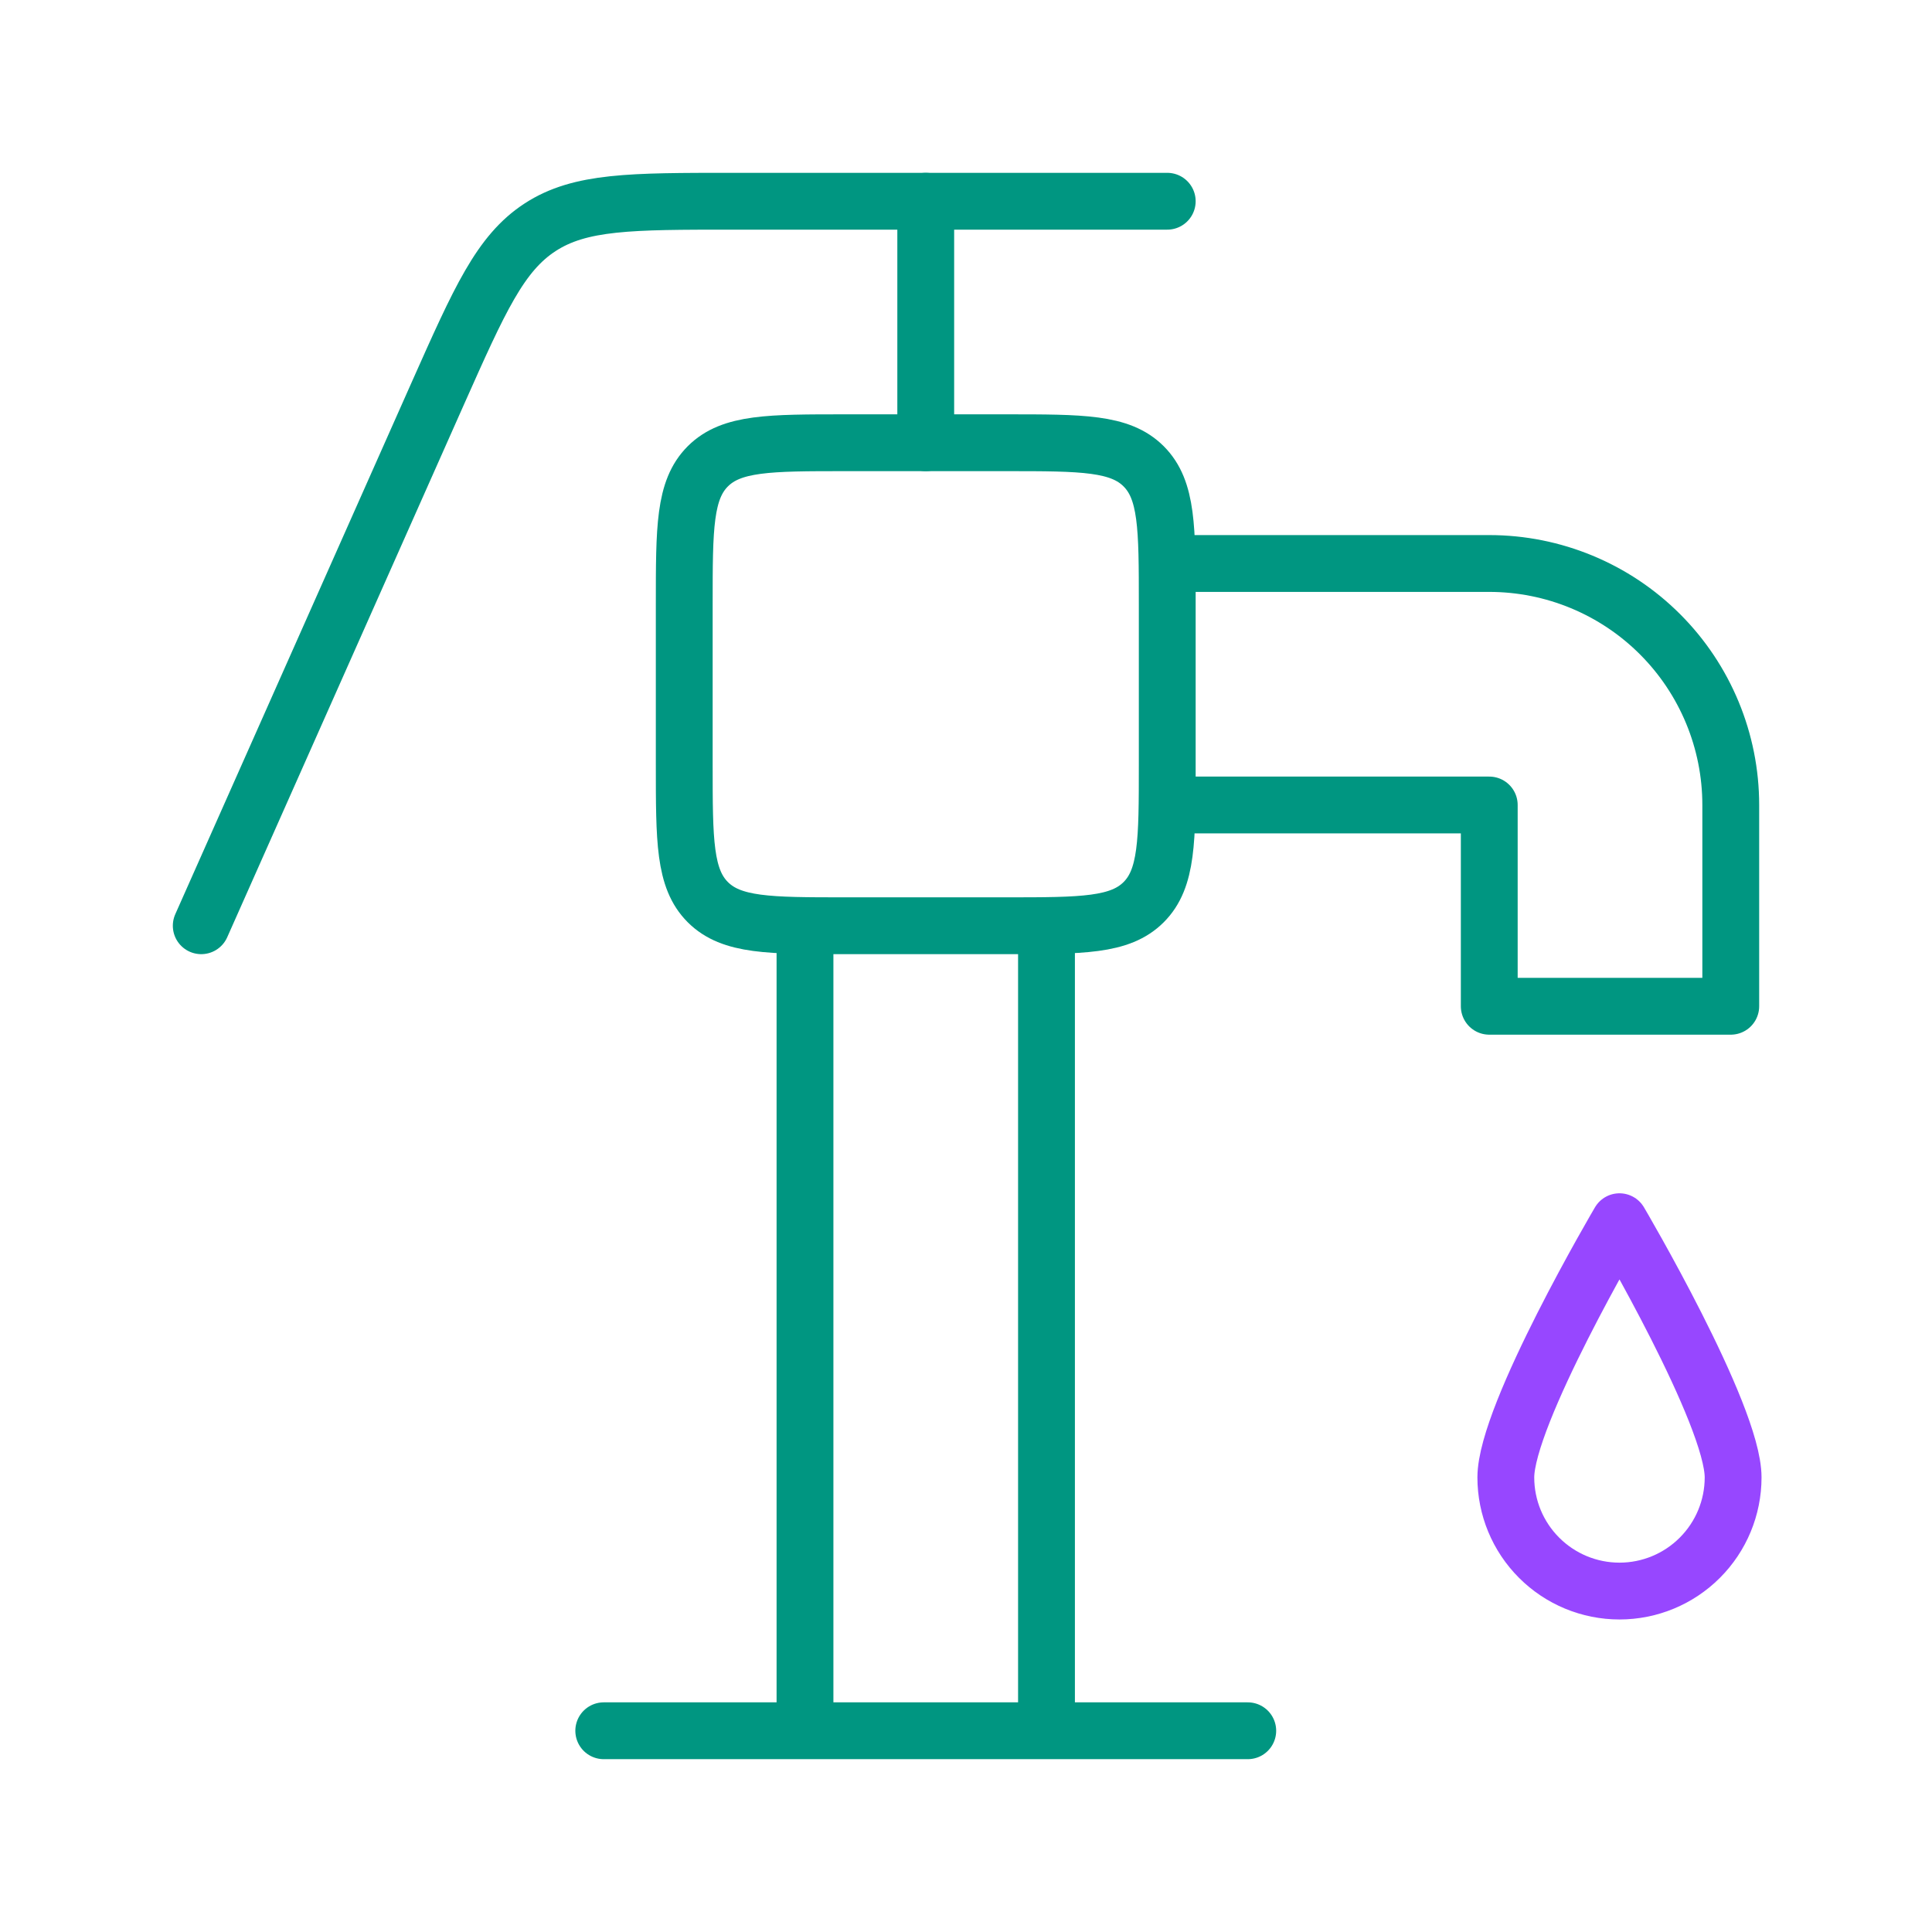 <svg width="68" height="68" viewBox="0 0 68 68" fill="none" xmlns="http://www.w3.org/2000/svg">
<path d="M21.25 60.917H43.917M35.417 15.583H29.75C27.078 15.583 25.744 15.583 24.913 16.413C24.083 17.244 24.083 18.578 24.083 21.25V26.917C24.083 29.588 24.083 30.923 24.913 31.753C25.744 32.583 27.078 32.583 29.75 32.583H35.417C38.089 32.583 39.423 32.583 40.253 31.753C41.083 30.923 41.083 29.588 41.083 26.917V21.25C41.083 18.578 41.083 17.244 40.253 16.413C39.423 15.583 38.089 15.583 35.417 15.583ZM36.833 32.583H28.333V60.917H36.833V32.583ZM41.083 19.833H52.417C54.671 19.833 56.833 20.729 58.427 22.323C60.021 23.917 60.917 26.079 60.917 28.333V35.417H52.417V28.333H41.083V19.833Z" stroke="#009681" stroke-width="2" stroke-linecap="round" stroke-linejoin="round"/>
<path d="M41.083 7.083H25.783C22.208 7.083 20.42 7.083 19.012 7.998C17.603 8.914 16.878 10.549 15.425 13.812L7.083 32.583" stroke="#009681" stroke-width="2" stroke-linecap="round" stroke-linejoin="round"/>
<path d="M32.583 7.083V15.583" stroke="#009681" stroke-width="2" stroke-linecap="round" stroke-linejoin="round"/>
<path d="M61 52C61 53.061 60.579 54.078 59.828 54.828C59.078 55.579 58.061 56 57 56C55.939 56 54.922 55.579 54.172 54.828C53.421 54.078 53 53.061 53 52C53 49.79 57 43 57 43C57 43 61 49.79 61 52Z" stroke="#9747FF" stroke-width="2" stroke-linecap="round" stroke-linejoin="round"/>
</svg>
